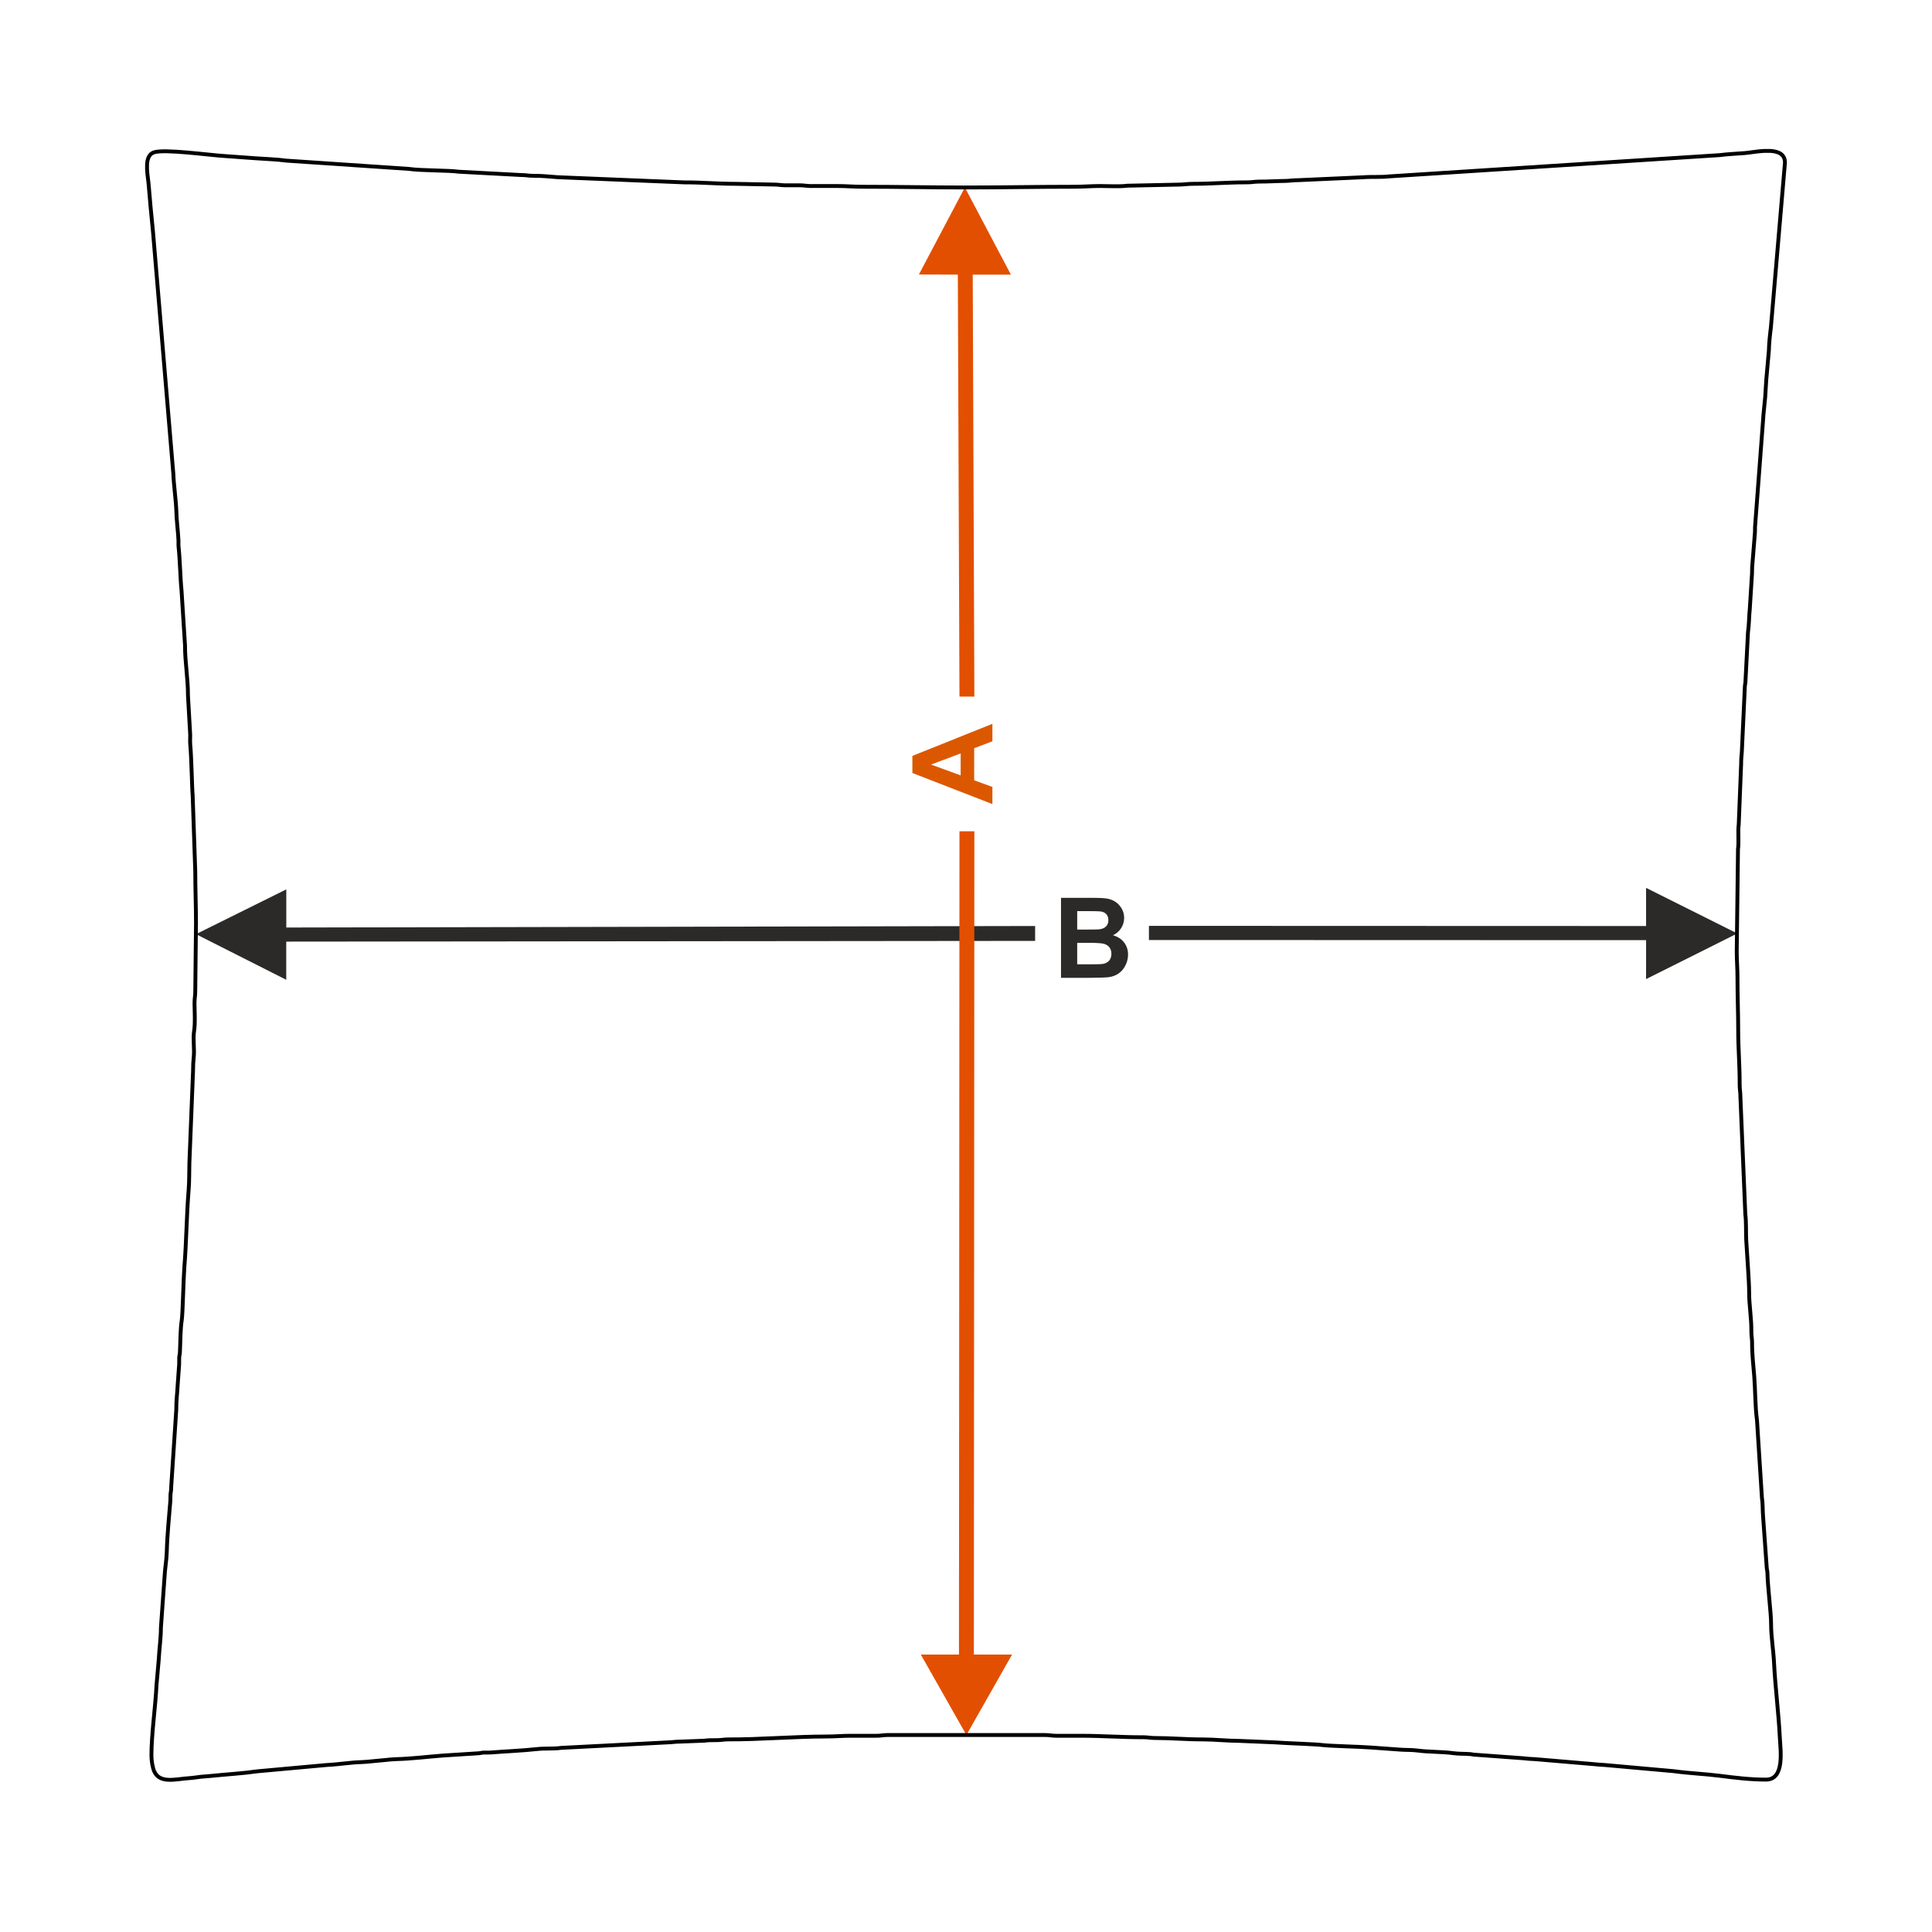 <?xml version="1.0" encoding="UTF-8"?>
<!DOCTYPE svg PUBLIC "-//W3C//DTD SVG 1.1//EN" "http://www.w3.org/Graphics/SVG/1.1/DTD/svg11.dtd">
<!-- Creator: CorelDRAW 2017 -->
<svg xmlns="http://www.w3.org/2000/svg" xml:space="preserve" width="1000px" height="1000px" version="1.1" style="shape-rendering:geometricPrecision; text-rendering:geometricPrecision; image-rendering:optimizeQuality; fill-rule:evenodd; clip-rule:evenodd"
viewBox="0 0 1000 1000"
 xmlns:xlink="http://www.w3.org/1999/xlink">
 <defs>
  <style type="text/css">
   <![CDATA[
    .str0 {stroke:black;stroke-width:2;stroke-miterlimit:22.926}
    .fil1 {fill:none}
    .fil0 {fill:#2B2A29;fill-rule:nonzero}
    .fil2 {fill:#DB5800;fill-rule:nonzero}
    .fil3 {fill:#E34F00;fill-rule:nonzero}
   ]]>
  </style>
 </defs>
 <g id="Ebene_x0020_1">
  <path class="fil0" d="M549.173 464.713l16.563 0c3.287,0 5.726,0.136 7.337,0.405 1.619,0.28 3.055,0.849 4.328,1.707 1.272,0.868 2.333,2.014 3.182,3.451 0.848,1.437 1.272,3.056 1.272,4.84 0,1.928 -0.52,3.712 -1.562,5.322 -1.041,1.619 -2.458,2.824 -4.242,3.634 2.517,0.742 4.444,1.996 5.804,3.77 1.35,1.774 2.025,3.856 2.025,6.256 0,1.89 -0.434,3.722 -1.311,5.505 -0.878,1.784 -2.074,3.21 -3.596,4.28 -1.514,1.061 -3.385,1.717 -5.611,1.967 -1.389,0.145 -4.753,0.241 -10.085,0.28l-14.104 0 0 -41.417zm8.388 6.884l0 9.544 5.475 0c3.249,0 5.274,-0.048 6.064,-0.144 1.427,-0.164 2.555,-0.656 3.375,-1.476 0.819,-0.819 1.224,-1.889 1.224,-3.219 0,-1.282 -0.356,-2.314 -1.06,-3.115 -0.704,-0.8 -1.755,-1.282 -3.144,-1.445 -0.829,-0.097 -3.21,-0.145 -7.133,-0.145l-4.801 0zm0 16.427l0 11.107 7.751 0c3.008,0 4.926,-0.087 5.736,-0.251 1.243,-0.231 2.256,-0.781 3.036,-1.658 0.781,-0.887 1.177,-2.054 1.177,-3.528 0,-1.254 -0.299,-2.305 -0.907,-3.172 -0.597,-0.868 -1.474,-1.505 -2.612,-1.899 -1.138,-0.395 -3.615,-0.599 -7.423,-0.599l-6.758 0z"/>
  <rect class="fil1" x="-0.001" y="-0.001" width="1000.002" height="1000.002"/>
  <polygon class="fil0" points="852.005,479.305 594.685,479.219 594.685,486.547 852.018,486.627 852.005,506.777 899.221,483.161 852.005,459.561 "/>
  <polygon class="fil0" points="101.445,483.521 148.184,460.339 148.184,480.083 535.776,479.294 535.776,487.005 148.158,487.377 148.158,507.137 "/>
  <path class="fil2" d="M513.664 374.657l0 9.034 -9.429 3.577 0 16.611 9.429 3.441 0 8.87 -41.417 -16.081 0 -8.86 41.417 -16.592zm-16.428 15.329l-15.329 5.756 15.329 5.592 0 -11.348z"/>
  <polygon class="fil3" points="495.77,142.15 496.62,360.566 504.332,360.566 503.483,142.15 523.242,142.15 499.416,97.027 475.622,142.084 "/>
  <polygon class="fil3" points="500.215,898.044 476.616,856.41 496.36,856.41 496.62,430.257 504.332,430.257 504.072,856.41 523.832,856.41 "/>
  <path class="fil1 str0" d="M101.446 477.88l-0.373 34.8c0.015,2.818 -0.405,3.978 -0.389,6.796 0.026,4.607 0.452,9.76 -0.214,14.159 -0.673,4.452 0.295,9.246 -0.215,13.778 -0.245,2.189 -0.324,4.139 -0.323,6.863l-1.903 47.64c-0.138,4.648 -0.004,9.383 -0.385,13.986 -1.081,13.061 -1.156,27.162 -2.229,40.128 -0.445,5.38 -0.816,23.731 -1.313,27.051 -0.819,5.468 -0.693,11.342 -0.974,16.801 -0.085,1.643 -0.297,1.381 -0.381,3.023 -0.057,1.098 0.07,2.287 -0.019,3.385l-0.737 10.231c-0.237,4.768 -0.807,8.632 -0.755,13.238l-2.639 40.096c0.006,1.58 -0.15,2.144 -0.283,3.121 -0.174,1.287 -0.026,2.396 -0.125,3.658 -0.667,8.517 -1.628,17.652 -1.858,26.506 -0.106,4.112 -0.943,8.757 -1.146,12.846l-1.894 26.47c0.015,5.366 -0.872,11.274 -1.131,16.645l-1.133 12.859c-0.564,11.668 -2.648,25.517 -2.648,36.685 0,2.821 0.628,6.432 1.504,8.329 3.019,6.538 11.631,3.706 18.152,3.388 1.68,-0.083 4.177,-0.523 5.743,-0.686 2.249,-0.234 3.673,-0.271 5.923,-0.505 8.035,-0.84 15.565,-1.212 23.724,-2.368l35.704 -3.244c5.854,-0.252 12.215,-1.355 18.156,-1.507 1.396,-0.036 4.304,-0.269 5.943,-0.486 1.469,-0.194 4.412,-0.354 5.881,-0.547 1.639,-0.217 4.547,-0.451 5.942,-0.487 7.932,-0.203 16.133,-1.244 24.227,-1.865l18.127 -1.158c1.647,-0.079 1.377,-0.293 3.025,-0.378 1.098,-0.057 2.286,0.07 3.384,-0.019 7.717,-0.628 16.706,-0.968 24.275,-1.815 3.945,-0.443 8.398,-0.009 12.264,-0.594l55.383 -2.85c2.31,-0.029 3.654,-0.415 6.413,-0.394l12.375 -0.481c1.863,-0.256 3.746,-0.284 6.158,-0.27 2.743,0.016 3.778,-0.403 6.415,-0.392 16.023,0.065 34.412,-1.504 50.679,-1.504 4.681,0 7.996,-0.381 12.479,-0.378 4.412,0.002 8.828,-0.021 13.239,0.004 2.65,0.015 3.6,-0.392 6.033,-0.396l81.321 0.004c2.578,-0.01 3.454,0.407 6.032,0.396 4.289,-0.017 8.578,-0.008 12.866,-0.008 10.576,-0.001 21.25,0.811 31.768,0.751 2.65,-0.015 3.6,0.393 6.033,0.396 8.675,0.012 16.814,0.774 25.348,0.742 5.02,-0.018 13.319,0.786 18.53,0.756l18.507 0.778c5.494,0.455 20.97,0.878 24.701,1.389 3.488,0.478 19.918,0.855 24.834,1.259l15.166 1.093c3.106,0.244 6.045,0.055 9.33,0.503 5.478,0.746 12.381,0.543 17.979,1.306 3.147,0.429 5.988,0.276 8.949,0.504 1.422,0.109 1.314,0.324 3.038,0.365l24.314 1.777c1.701,0.229 4.851,0.436 6.325,0.482l29.975 2.545c1.722,0.223 4.498,0.389 5.959,0.47l35.751 3.198c7.852,1.097 16.177,1.417 23.716,2.375 8.212,1.044 15.907,2.002 24.09,2.002 9.766,0 7.514,-15.025 7.191,-21.564 -0.647,-13.085 -2.396,-26.312 -3.039,-39.318 -0.317,-6.4 -1.519,-13.24 -1.502,-19.677 0.016,-5.588 -1.717,-18.959 -1.886,-26.099 -0.042,-1.729 -0.254,-1.615 -0.366,-3.039l-1.891 -26.473c-0.264,-3.247 -0.103,-6.553 -0.617,-9.973l-2.532 -39.826c-0.996,-7.31 -0.843,-15.457 -1.429,-22.775 -0.429,-5.362 -1.162,-11.756 -1.11,-17.042 0.026,-2.648 -0.414,-3.67 -0.384,-6.423 0.071,-6.657 -1.168,-13.458 -1.143,-20.036 0.021,-5.443 -1.173,-20.699 -1.504,-26.861 -0.22,-4.11 0.058,-9.587 -0.479,-13.514l-2.535 -60.623c0.011,-2.686 -0.405,-3.917 -0.39,-6.796 0.048,-9.384 -0.753,-18.294 -0.753,-27.611 0,-9.284 -0.385,-17.988 -0.378,-27.608 0.002,-4.759 -0.379,-8.577 -0.379,-13.615l0.653 -52.673c0.537,-3.917 -0.133,-9.123 0.378,-12.859l1.243 -31.282c-0.018,-2.584 0.187,-4.058 0.353,-6.075l1.588 -34.341c0.128,-1.158 0.318,-1.404 0.338,-3.066l1.278 -24.816c0.566,-3.743 0.52,-8.36 0.92,-11.939l1.169 -18.497c0.077,-0.98 -0.035,-2.004 0.042,-2.984l1.47 -18.195c0.088,-1.106 -0.045,-2.21 0.077,-3.328l4.107 -54.512c0.179,-3.755 0.821,-8.426 1.111,-12.126 0.336,-4.299 0.386,-7.788 0.834,-12.024l1.079 -12.158c0.048,-3.471 0.612,-8.681 1.029,-11.829l7.288 -85.369c0,-4.302 -3.285,-5.762 -7.367,-6.051l-3.632 0c-3.741,0.21 -7.547,0.937 -9.823,1.109 -4.328,0.328 -9,0.542 -12.937,1.054l-171.246 11.019c-4.348,0.488 -9.112,0.086 -13.537,0.452l-33.297 1.493c-2.837,-0.007 -4.442,0.365 -6.79,0.394 -4.9,0.06 -8.69,0.343 -13.641,0.35 -2.472,0.004 -3.643,0.408 -6.413,0.393 -9.234,-0.047 -18.487,0.766 -27.607,0.755 -2.804,-0.004 -4.549,0.323 -6.794,0.39l-27.397 0.584c-3.491,0.529 -9.977,0.16 -13.832,0.16 -5.049,0 -8.774,0.38 -13.613,0.378 -19.045,-0.005 -36.891,0.379 -55.964,0.379 -18.328,0 -35.424,-0.379 -53.695,-0.379 -4.788,0 -8.145,-0.379 -12.857,-0.378 -4.541,0 -9.085,0.019 -13.625,0.013 -2.472,-0.003 -3.644,-0.408 -6.414,-0.394 -2.271,0.012 -4.551,0.019 -6.821,0.016 -2.472,-0.003 -3.643,-0.408 -6.413,-0.394l-19.666 -0.375c-8.815,0.004 -17.371,-0.785 -26.478,-0.748l-65.389 -2.676c-3.675,-0.304 -8.577,-0.77 -12.502,-0.732 -2.749,0.025 -3.775,-0.411 -6.417,-0.39l-32.308 -1.724c-4.908,-0.743 -19.697,-0.535 -25.773,-1.454l-63.411 -4.276c-5.341,-0.726 -10.606,-0.816 -15.801,-1.215l-15.87 -1.146c-8.18,-0.454 -31.666,-3.828 -37.027,-1.882 -2.408,0.873 -3.253,3.354 -3.423,6.224l0 2.523c0.134,2.771 0.631,5.58 0.789,7.463 0.685,8.14 1.422,16.593 2.296,24.933l10.525 125.246c0.123,4.814 1.405,14.179 1.527,18.896 0.142,5.47 0.856,10.154 1.124,15.516 0.055,1.115 -0.07,2.225 0.054,3.349 0.726,6.547 0.907,16.68 1.514,22.313l1.83 28.803c-0.077,7.931 1.601,17.707 1.514,25.716l1.082 18.963c0.239,2.129 -0.129,4.567 0.11,6.696 0.585,5.208 0.966,24.184 1.239,25.991l1.353 39.492c-0.005,9.419 0.379,17.574 0.379,26.852z"/>
 </g>
</svg>
